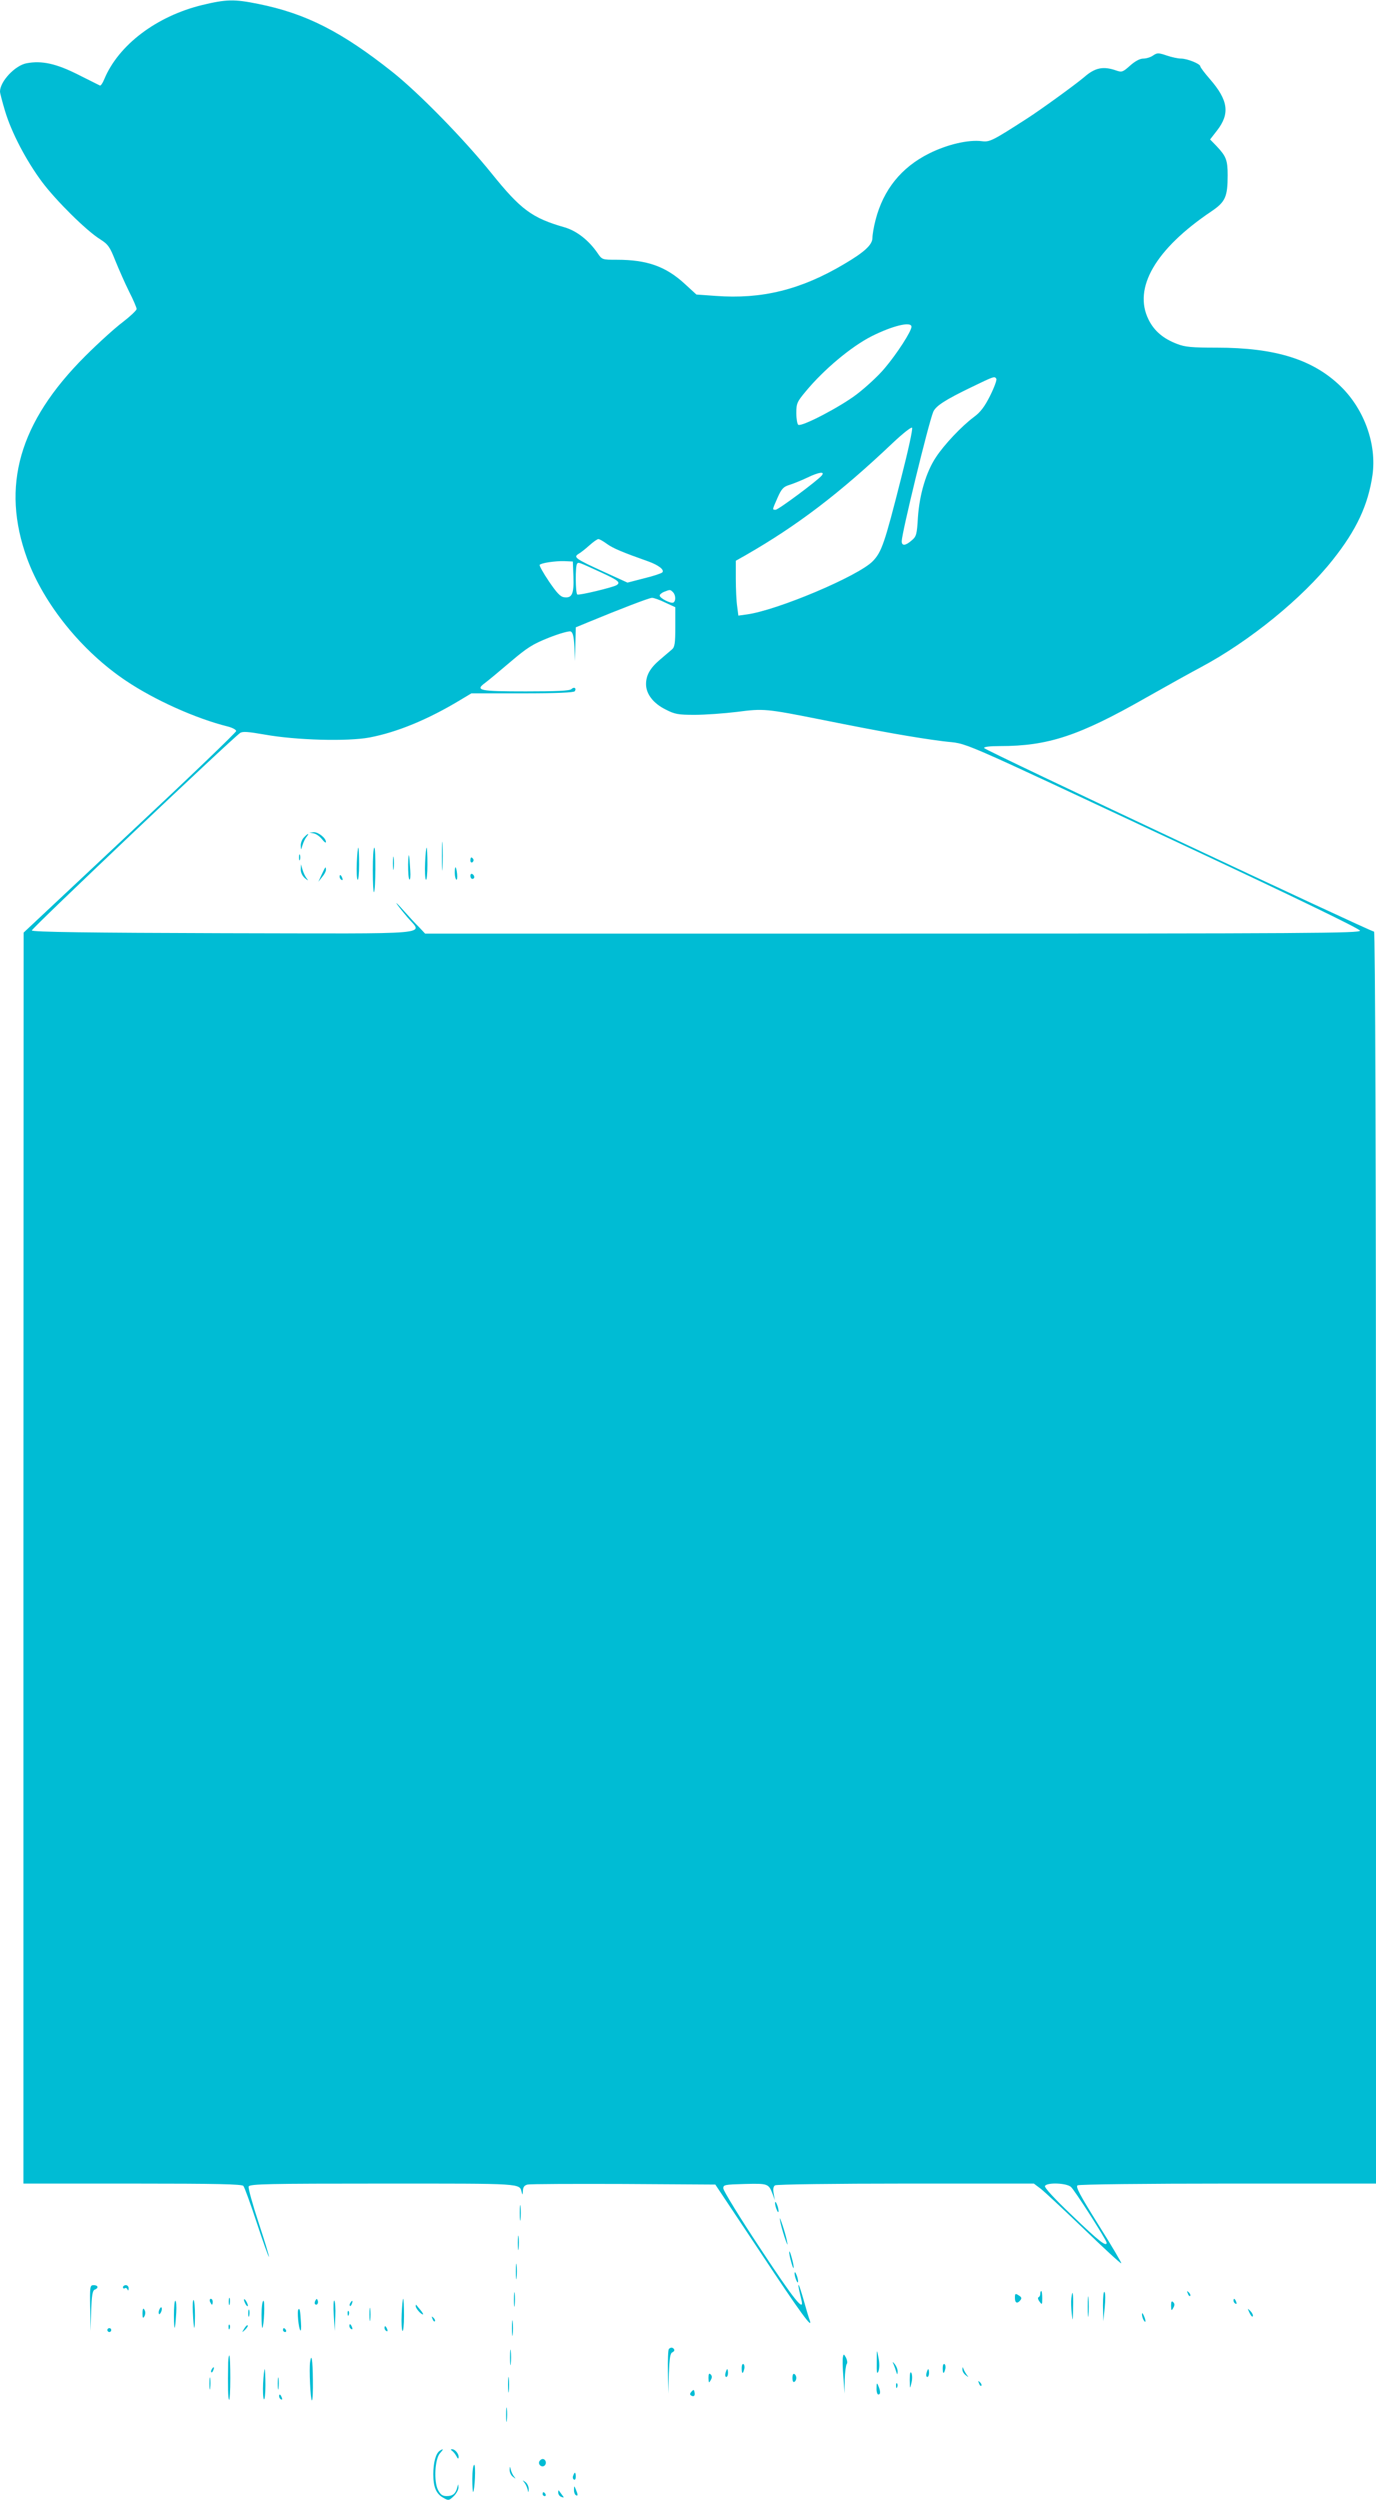 <?xml version="1.0" standalone="no"?>
<!DOCTYPE svg PUBLIC "-//W3C//DTD SVG 20010904//EN"
 "http://www.w3.org/TR/2001/REC-SVG-20010904/DTD/svg10.dtd">
<svg version="1.0" xmlns="http://www.w3.org/2000/svg"
 width="705pt" height="1280pt" viewBox="0 0 705 1280"
 preserveAspectRatio="xMidYMid meet">
<g transform="translate(0,1280) scale(0.1,-0.1)"
fill="#00bcd4" stroke="none">
<path d="M1035 12774 c-233 -57 -428 -204 -501 -380 -8 -20 -18 -34 -22 -32
-4 2 -54 27 -112 56 -111 56 -186 73 -264 58 -59 -11 -136 -93 -136 -145 0 -8
12 -53 26 -100 33 -110 108 -253 189 -362 71 -95 227 -250 298 -294 41 -26 50
-39 78 -110 18 -44 49 -115 70 -157 22 -43 39 -83 39 -90 0 -7 -33 -38 -72
-68 -40 -30 -127 -109 -193 -175 -337 -337 -431 -664 -296 -1035 86 -234 281
-475 507 -626 146 -98 357 -193 522 -234 23 -6 42 -16 42 -23 0 -7 -245 -242
-545 -522 l-544 -510 -1 -3202 0 -3203 559 0 c435 0 561 -3 568 -12 6 -7 37
-93 69 -190 32 -97 60 -175 62 -173 2 2 -22 81 -53 175 -31 94 -54 177 -51
185 5 13 98 15 689 15 723 0 698 2 710 -45 4 -15 5 -14 6 7 1 20 7 29 24 33
12 3 234 4 492 3 l470 -3 233 -350 c201 -304 271 -400 250 -343 -3 7 -16 50
-28 93 -12 44 -25 82 -27 85 -5 5 -3 -9 13 -75 17 -68 -36 -2 -210 262 -105
158 -190 297 -190 308 -1 19 6 20 110 23 120 3 122 2 143 -53 l11 -30 -6 34
c-4 23 -2 36 7 42 8 5 309 9 670 9 l656 0 36 -27 c20 -16 120 -109 222 -207
102 -98 187 -177 190 -174 2 2 -50 91 -117 197 -95 152 -118 195 -107 202 8 5
349 9 772 9 l757 0 0 3205 c0 2019 -4 3205 -10 3205 -18 0 -1995 929 -1998
940 -2 6 27 10 81 10 247 0 405 52 749 248 106 60 234 131 283 157 247 132
518 352 673 548 122 153 182 282 204 435 22 156 -41 334 -161 452 -142 139
-335 200 -638 200 -125 0 -162 3 -202 19 -71 27 -117 66 -146 124 -81 162 35
362 322 555 71 48 83 74 83 185 0 77 -8 97 -56 148 l-34 35 35 45 c68 87 58
156 -36 264 -27 31 -49 60 -49 65 0 13 -67 40 -99 40 -15 0 -48 7 -74 16 -42
14 -48 14 -69 0 -12 -9 -35 -16 -50 -16 -18 0 -42 -13 -68 -36 -37 -33 -42
-35 -71 -25 -66 23 -108 15 -163 -33 -46 -39 -217 -163 -291 -211 -180 -116
-194 -123 -234 -118 -68 9 -177 -16 -271 -63 -142 -71 -234 -185 -274 -340 -9
-34 -16 -76 -16 -92 0 -35 -41 -73 -145 -134 -222 -132 -423 -181 -659 -163
l-98 7 -60 55 c-97 89 -193 123 -347 123 -76 0 -76 0 -100 35 -44 64 -106 113
-168 131 -168 48 -225 91 -375 277 -142 176 -372 411 -508 519 -260 206 -443
299 -687 348 -123 25 -164 24 -288 -6z m3635 -1647 c0 -23 -75 -139 -137 -212
-33 -40 -99 -100 -145 -135 -86 -65 -280 -166 -298 -155 -5 3 -10 30 -10 60 0
50 4 58 49 112 93 112 232 228 336 281 107 54 205 78 205 49z m435 -267 c3 -5
-11 -44 -32 -86 -28 -56 -50 -85 -83 -109 -63 -47 -151 -140 -194 -205 -51
-76 -85 -192 -93 -309 -5 -88 -8 -98 -32 -118 -32 -28 -51 -29 -51 -4 0 40
135 595 161 661 12 31 62 63 199 129 114 55 116 56 125 41z m-489 -512 c-84
-332 -99 -374 -144 -421 -73 -76 -490 -252 -646 -273 l-43 -6 -6 47 c-4 26 -7
90 -7 141 l0 93 48 27 c267 153 484 318 757 577 50 47 94 82 98 77 5 -4 -21
-122 -57 -262z m-406 17 c-23 -27 -222 -175 -236 -175 -18 0 -18 -2 10 62 21
47 30 56 63 66 21 7 61 23 88 36 60 29 94 34 75 11z m-1100 -350 c30 -22 80
-43 213 -90 52 -19 83 -43 70 -56 -5 -5 -47 -19 -93 -30 l-85 -22 -125 57
c-142 65 -153 73 -126 90 11 6 36 26 55 43 20 18 41 33 47 33 5 0 25 -11 44
-25z m-172 -168 c3 -88 -7 -110 -47 -105 -20 2 -38 22 -79 82 -29 43 -50 81
-47 84 9 10 80 20 125 19 l45 -2 3 -78z m140 23 c91 -42 103 -52 81 -66 -20
-12 -192 -53 -201 -48 -10 6 -11 148 -1 158 8 8 3 10 121 -44z m370 -102 c14
-14 16 -45 2 -53 -12 -7 -70 22 -70 36 0 5 10 14 23 19 30 12 31 12 45 -2z
m-40 -53 l52 -24 0 -101 c0 -83 -3 -103 -17 -115 -10 -8 -37 -32 -61 -52 -51
-43 -72 -80 -72 -126 0 -50 37 -98 99 -129 48 -25 66 -28 150 -28 53 0 150 7
216 15 139 18 148 17 440 -41 304 -61 469 -90 615 -109 146 -19 3 43 1280
-554 525 -246 856 -406 858 -416 3 -13 -245 -15 -2393 -15 l-2397 0 -31 33
c-18 17 -54 57 -81 87 -56 63 -42 39 21 -36 78 -93 172 -84 -939 -82 -686 2
-982 6 -985 14 -3 9 1017 975 1067 1011 13 9 40 7 126 -8 161 -29 424 -36 537
-15 142 27 299 92 462 190 l60 36 262 0 c175 0 264 4 268 11 10 16 -4 24 -17
11 -9 -9 -76 -12 -234 -12 -238 0 -262 5 -208 44 16 12 74 60 129 107 86 73
114 91 197 124 53 21 103 35 112 32 11 -5 16 -25 19 -79 l3 -73 2 86 2 87 63
26 c162 67 313 125 327 125 8 1 39 -10 68 -24z m2079 -8112 c20 -18 183 -273
183 -286 0 -23 -41 9 -174 137 -94 89 -147 147 -142 154 12 19 110 15 133 -5z"/>
<path d="M1607 8533 c13 -2 32 -16 43 -30 11 -14 20 -21 20 -14 0 20 -39 51
-62 50 l-23 -2 22 -4z"/>
<path d="M1557 8512 c-10 -10 -17 -29 -16 -43 1 -23 1 -23 9 4 5 16 14 35 21
43 17 21 5 17 -14 -4z"/>
<path d="M2264 8415 c0 -66 1 -92 3 -57 2 34 2 88 0 120 -2 31 -3 3 -3 -63z"/>
<path d="M1828 8383 c-2 -43 0 -82 4 -87 4 -6 8 29 8 77 0 48 -2 87 -4 87 -3
0 -6 -35 -8 -77z"/>
<path d="M1910 8343 c0 -64 3 -114 6 -111 9 9 10 228 2 228 -5 0 -8 -52 -8
-117z"/>
<path d="M2178 8383 c-2 -43 0 -82 4 -87 4 -6 8 29 8 77 0 48 -2 87 -4 87 -3
0 -6 -35 -8 -77z"/>
<path d="M2091 8373 c0 -39 2 -74 7 -76 4 -3 6 18 4 46 -5 92 -9 104 -11 30z"/>
<path d="M1532 8410 c0 -14 2 -19 5 -12 2 6 2 18 0 25 -3 6 -5 1 -5 -13z"/>
<path d="M2013 8380 c0 -30 2 -43 4 -27 2 15 2 39 0 55 -2 15 -4 2 -4 -28z"/>
<path d="M2410 8394 c0 -8 5 -12 10 -9 6 4 8 11 5 16 -9 14 -15 11 -15 -7z"/>
<path d="M1541 8349 c-1 -15 8 -34 21 -45 17 -14 19 -15 10 -2 -8 9 -17 29
-22 45 l-8 28 -1 -26z"/>
<path d="M1648 8322 l-17 -37 19 24 c11 13 20 29 20 37 0 21 -3 17 -22 -24z"/>
<path d="M2330 8331 c0 -17 4 -32 8 -35 4 -2 6 11 4 30 -5 42 -12 45 -12 5z"/>
<path d="M2410 8316 c0 -9 5 -16 10 -16 6 0 10 4 10 9 0 6 -4 13 -10 16 -5 3
-10 -1 -10 -9z"/>
<path d="M1740 8311 c0 -6 4 -13 10 -16 6 -3 7 1 4 9 -7 18 -14 21 -14 7z"/>
<path d="M2663 1470 c0 -36 2 -50 4 -32 2 17 2 47 0 65 -2 17 -4 3 -4 -33z"/>
<path d="M3971 1520 c0 -8 4 -24 9 -35 5 -13 9 -14 9 -5 0 8 -4 24 -9 35 -5
13 -9 14 -9 5z"/>
<path d="M3996 1435 c2 -16 13 -57 24 -90 11 -33 17 -46 14 -30 -2 17 -13 57
-24 90 -11 33 -17 47 -14 30z"/>
<path d="M2653 1315 c0 -33 2 -45 4 -27 2 18 2 45 0 60 -2 15 -4 0 -4 -33z"/>
<path d="M4046 1250 c4 -19 11 -44 15 -55 6 -14 7 -9 3 15 -4 19 -11 44 -15
55 -6 14 -7 9 -3 -15z"/>
<path d="M2643 1170 c0 -36 2 -50 4 -32 2 17 2 47 0 65 -2 17 -4 3 -4 -33z"/>
<path d="M4071 1160 c0 -8 4 -24 9 -35 5 -13 9 -14 9 -5 0 8 -4 24 -9 35 -5
13 -9 14 -9 5z"/>
<path d="M462 983 l2 -118 3 103 c3 79 7 104 18 109 22 8 18 23 -5 23 -19 0
-20 -6 -18 -117z"/>
<path d="M630 1089 c0 -5 4 -8 9 -5 5 4 12 0 14 -6 3 -8 6 -6 6 5 1 9 -6 17
-14 17 -8 0 -15 -5 -15 -11z"/>
<path d="M2633 1025 c0 -33 2 -45 4 -27 2 18 2 45 0 60 -2 15 -4 0 -4 -33z"/>
<path d="M5330 1056 c0 -8 -4 -16 -9 -18 -5 -1 -3 -12 5 -22 13 -18 14 -17 14
17 0 20 -2 37 -5 37 -3 0 -5 -6 -5 -14z"/>
<path d="M5573 990 c0 -47 2 -66 4 -42 2 23 2 61 0 85 -2 23 -4 4 -4 -43z"/>
<path d="M5651 995 l2 -80 7 70 c4 39 4 74 -1 80 -5 5 -8 -24 -8 -70z"/>
<path d="M6086 1057 c3 -10 9 -15 12 -12 3 3 0 11 -7 18 -10 9 -11 8 -5 -6z"/>
<path d="M5200 1035 c0 -27 12 -32 28 -12 8 10 6 16 -9 25 -17 11 -19 9 -19
-13z"/>
<path d="M5489 1033 c-2 -16 -1 -50 2 -78 5 -45 6 -42 7 28 2 77 -3 101 -9 50z"/>
<path d="M1172 1015 c0 -16 2 -22 5 -12 2 9 2 23 0 30 -3 6 -5 -1 -5 -18z"/>
<path d="M988 962 c5 -99 10 -107 11 -20 0 42 -3 79 -7 82 -4 2 -6 -25 -4 -62z"/>
<path d="M1076 1015 c4 -8 8 -15 10 -15 2 0 4 7 4 15 0 8 -4 15 -10 15 -5 0
-7 -7 -4 -15z"/>
<path d="M1250 1025 c0 -5 5 -17 10 -25 5 -8 10 -10 10 -5 0 6 -5 17 -10 25
-5 8 -10 11 -10 5z"/>
<path d="M1616 1021 c-4 -7 -5 -15 -2 -18 9 -9 19 4 14 18 -4 11 -6 11 -12 0z"/>
<path d="M1710 947 l5 -82 3 74 c2 41 -1 78 -5 82 -4 4 -6 -29 -3 -74z"/>
<path d="M2058 953 c-2 -43 0 -82 4 -87 4 -6 8 29 8 77 0 48 -2 87 -4 87 -3 0
-6 -35 -8 -77z"/>
<path d="M6320 1021 c0 -6 4 -13 10 -16 6 -3 7 1 4 9 -7 18 -14 21 -14 7z"/>
<path d="M891 943 c1 -86 6 -81 12 15 2 34 0 62 -5 62 -4 0 -7 -35 -7 -77z"/>
<path d="M1340 948 c0 -39 2 -69 4 -67 9 10 14 139 6 139 -6 0 -10 -32 -10
-72z"/>
<path d="M1795 1009 c-4 -6 -5 -12 -2 -15 2 -3 7 2 10 11 7 17 1 20 -8 4z"/>
<path d="M6000 995 c1 -26 2 -28 11 -12 8 14 8 22 0 30 -8 8 -11 3 -11 -18z"/>
<path d="M1893 950 c0 -30 2 -43 4 -27 2 15 2 39 0 55 -2 15 -4 2 -4 -28z"/>
<path d="M2130 992 c0 -11 27 -42 37 -42 3 0 -2 10 -13 23 -10 12 -20 24 -21
26 -2 2 -3 -1 -3 -7z"/>
<path d="M816 974 c-4 -9 -4 -19 -1 -22 2 -3 7 3 11 12 4 9 4 19 1 22 -2 3 -7
-3 -11 -12z"/>
<path d="M730 953 c0 -21 3 -24 9 -14 5 8 7 20 4 28 -8 21 -13 15 -13 -14z"/>
<path d="M1272 955 c0 -16 2 -22 5 -12 2 9 2 23 0 30 -3 6 -5 -1 -5 -18z"/>
<path d="M1529 976 c-8 -8 1 -98 10 -108 3 -4 5 14 3 40 -4 65 -6 75 -13 68z"/>
<path d="M6402 958 c7 -15 15 -23 17 -17 2 6 -4 18 -13 27 -15 15 -15 15 -4
-10z"/>
<path d="M1781 954 c0 -11 3 -14 6 -6 3 7 2 16 -1 19 -3 4 -6 -2 -5 -13z"/>
<path d="M5851 950 c0 -8 4 -22 9 -30 12 -18 12 -2 0 25 -6 13 -9 15 -9 5z"/>
<path d="M2216 927 c3 -10 9 -15 12 -12 3 3 0 11 -7 18 -10 9 -11 8 -5 -6z"/>
<path d="M2623 880 c0 -36 2 -50 4 -32 2 17 2 47 0 65 -2 17 -4 3 -4 -33z"/>
<path d="M1171 884 c0 -11 3 -14 6 -6 3 7 2 16 -1 19 -3 4 -6 -2 -5 -13z"/>
<path d="M1251 877 c-13 -21 -12 -21 5 -5 10 10 16 20 13 22 -3 3 -11 -5 -18
-17z"/>
<path d="M1790 891 c0 -6 4 -13 10 -16 6 -3 7 1 4 9 -7 18 -14 21 -14 7z"/>
<path d="M1970 881 c0 -6 4 -13 10 -16 6 -3 7 1 4 9 -7 18 -14 21 -14 7z"/>
<path d="M550 870 c0 -5 5 -10 10 -10 6 0 10 5 10 10 0 6 -4 10 -10 10 -5 0
-10 -4 -10 -10z"/>
<path d="M1450 870 c0 -5 5 -10 11 -10 5 0 7 5 4 10 -3 6 -8 10 -11 10 -2 0
-4 -4 -4 -10z"/>
<path d="M2613 730 c0 -36 2 -50 4 -32 2 17 2 47 0 65 -2 17 -4 3 -4 -33z"/>
<path d="M3427 773 c-4 -3 -6 -56 -5 -117 l2 -111 3 103 c3 79 7 104 18 108 8
4 12 10 9 15 -6 11 -18 12 -27 2z"/>
<path d="M4492 705 c-1 -53 1 -64 9 -46 5 14 6 41 0 70 -9 46 -9 46 -9 -24z"/>
<path d="M4319 733 c-3 -10 -2 -56 2 -103 l6 -85 1 71 c1 38 6 74 10 80 5 5 3
19 -3 32 -11 20 -13 21 -16 5z"/>
<path d="M1169 705 c-2 -127 -1 -186 5 -192 3 -3 6 46 6 110 0 64 -2 117 -5
117 -3 0 -5 -16 -6 -35z"/>
<path d="M1589 708 c-6 -36 2 -198 9 -198 4 0 6 48 5 106 -1 103 -7 138 -14
92z"/>
<path d="M4575 702 c4 -8 11 -26 15 -40 7 -22 8 -23 9 -6 1 11 -6 29 -15 40
-8 10 -12 13 -9 6z"/>
<path d="M3800 676 c0 -31 6 -34 13 -6 3 11 1 23 -4 26 -5 3 -9 -6 -9 -20z"/>
<path d="M4830 676 c0 -31 6 -34 13 -6 3 11 1 23 -4 26 -5 3 -9 -6 -9 -20z"/>
<path d="M1085 669 c-4 -6 -5 -12 -2 -15 2 -3 7 2 10 11 7 17 1 20 -8 4z"/>
<path d="M4931 669 c-1 -9 7 -23 17 -30 15 -12 16 -12 6 1 -6 8 -14 22 -17 30
-5 13 -6 12 -6 -1z"/>
<path d="M1348 598 c-2 -40 0 -77 4 -82 4 -6 8 27 8 72 0 45 -2 82 -4 82 -2 0
-6 -33 -8 -72z"/>
<path d="M3717 650 c-3 -11 -1 -20 4 -20 5 0 9 9 9 20 0 11 -2 20 -4 20 -2 0
-6 -9 -9 -20z"/>
<path d="M4747 650 c-3 -11 -1 -20 4 -20 5 0 9 9 9 20 0 11 -2 20 -4 20 -2 0
-6 -9 -9 -20z"/>
<path d="M4661 615 c1 -48 1 -49 9 -15 5 19 4 41 0 50 -6 10 -9 -1 -9 -35z"/>
<path d="M2603 590 c0 -36 2 -50 4 -32 2 17 2 47 0 65 -2 17 -4 3 -4 -33z"/>
<path d="M3630 625 c1 -26 2 -28 11 -12 8 14 8 22 0 30 -8 8 -11 3 -11 -18z"/>
<path d="M4060 625 c0 -15 4 -24 10 -20 6 3 10 12 10 20 0 8 -4 17 -10 20 -6
4 -10 -5 -10 -20z"/>
<path d="M1073 595 c0 -27 2 -38 4 -22 2 15 2 37 0 50 -2 12 -4 0 -4 -28z"/>
<path d="M1423 595 c0 -27 2 -38 4 -22 2 15 2 37 0 50 -2 12 -4 0 -4 -28z"/>
<path d="M5016 597 c3 -10 9 -15 12 -12 3 3 0 11 -7 18 -10 9 -11 8 -5 -6z"/>
<path d="M4491 573 c-1 -18 4 -33 9 -33 12 0 12 17 0 45 -7 17 -9 15 -9 -12z"/>
<path d="M4591 584 c0 -11 3 -14 6 -6 3 7 2 16 -1 19 -3 4 -6 -2 -5 -13z"/>
<path d="M3543 555 c-9 -10 -9 -16 -2 -20 14 -9 22 0 17 18 -2 13 -5 13 -15 2z"/>
<path d="M1430 531 c0 -6 4 -13 10 -16 6 -3 7 1 4 9 -7 18 -14 21 -14 7z"/>
<path d="M2593 435 c0 -33 2 -45 4 -27 2 18 2 45 0 60 -2 15 -4 0 -4 -33z"/>
<path d="M2253 252 c-20 -13 -33 -60 -33 -120 0 -67 15 -101 52 -121 25 -15
29 -14 52 8 15 14 25 34 25 45 -1 20 -1 20 -6 1 -8 -32 -23 -45 -54 -45 -22 0
-32 7 -45 32 -22 43 -16 158 10 187 20 22 19 26 -1 13z"/>
<path d="M2316 252 c6 -4 16 -16 22 -27 8 -15 11 -16 12 -5 0 18 -19 40 -34
40 -8 0 -7 -3 0 -8z"/>
<path d="M2764 199 c-10 -17 13 -36 27 -22 12 12 4 33 -11 33 -5 0 -12 -5 -16
-11z"/>
<path d="M2420 108 c0 -39 2 -69 4 -67 9 10 14 139 6 139 -6 0 -10 -32 -10
-72z"/>
<path d="M2611 154 c0 -12 7 -28 17 -35 15 -12 16 -12 6 1 -7 8 -14 24 -17 35
-4 19 -5 19 -6 -1z"/>
<path d="M2937 125 c-4 -8 -2 -17 3 -20 6 -4 10 3 10 14 0 25 -6 27 -13 6z"/>
<path d="M2686 90 c7 -8 14 -24 17 -35 4 -19 5 -19 6 1 0 12 -7 28 -16 35 -16
12 -17 12 -7 -1z"/>
<path d="M2941 53 c-1 -12 4 -25 9 -28 12 -7 12 2 0 30 -8 19 -9 19 -9 -2z"/>
<path d="M2860 38 c0 -9 7 -19 16 -22 15 -6 15 -4 3 11 -7 10 -15 20 -16 22
-2 2 -3 -3 -3 -11z"/>
<path d="M2780 30 c0 -5 5 -10 11 -10 5 0 7 5 4 10 -3 6 -8 10 -11 10 -2 0 -4
-4 -4 -10z"/>
</g>
</svg>
